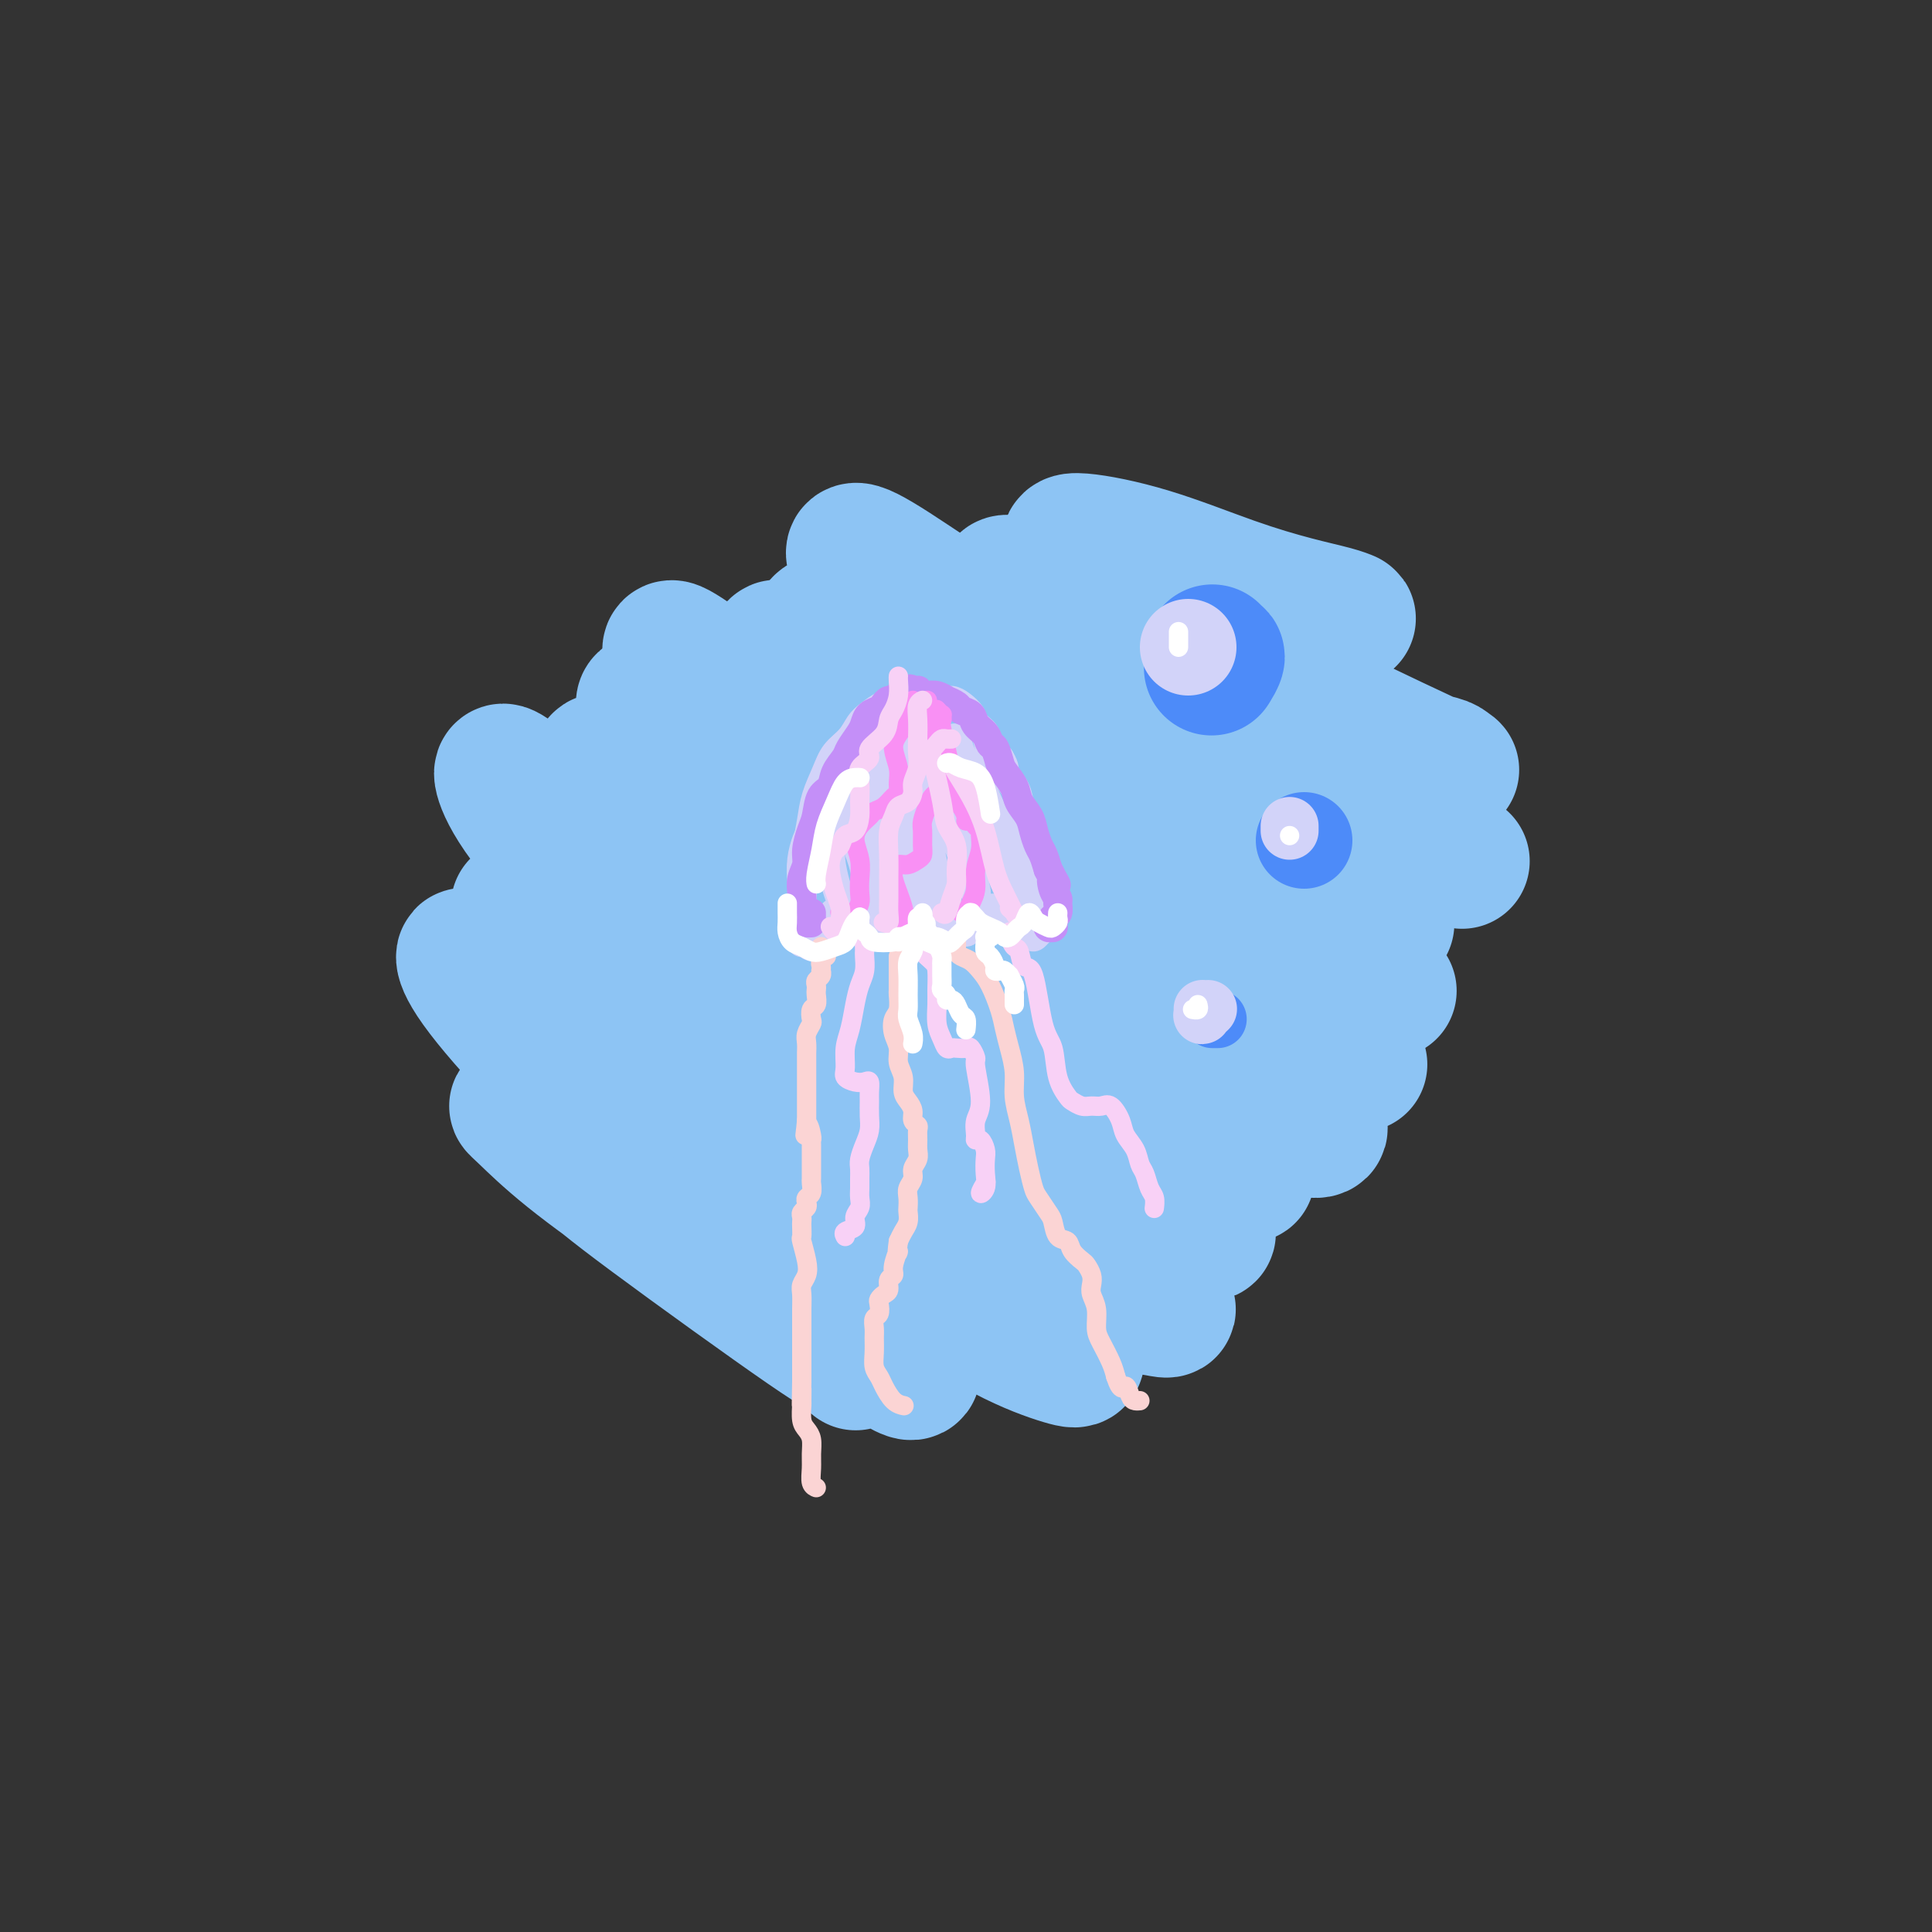 <svg viewBox='0 0 400 400' version='1.1' xmlns='http://www.w3.org/2000/svg' xmlns:xlink='http://www.w3.org/1999/xlink'><rect x="0" y="0" width="400" height="400" fill="#333333" stroke="none"/><g fill='none' stroke='#8DC4F4' stroke-width='28' stroke-linecap='round' stroke-linejoin='round'><path d='M129,244c2.105,2.050 4.210,4.100 8,7c3.790,2.900 9.266,6.650 14,10c4.734,3.350 8.725,6.301 12,9c3.275,2.699 5.833,5.145 8,7c2.167,1.855 3.944,3.117 5,4c1.056,0.883 1.390,1.385 1,1c-0.390,-0.385 -1.505,-1.658 -2,-2c-0.495,-0.342 -0.372,0.248 -8,-5c-7.628,-5.248 -23.009,-16.332 -32,-23c-8.991,-6.668 -11.594,-8.919 -15,-12c-3.406,-3.081 -7.617,-6.992 -10,-9c-2.383,-2.008 -2.940,-2.114 -3,-2c-0.060,0.114 0.378,0.447 2,2c1.622,1.553 4.430,4.325 9,8c4.570,3.675 10.903,8.254 18,13c7.097,4.746 14.959,9.658 22,14c7.041,4.342 13.260,8.115 18,11c4.740,2.885 8.002,4.881 10,6c1.998,1.119 2.731,1.359 3,1c0.269,-0.359 0.074,-1.319 -2,-3c-2.074,-1.681 -6.026,-4.083 -11,-8c-4.974,-3.917 -10.970,-9.348 -18,-15c-7.030,-5.652 -15.096,-11.524 -23,-18c-7.904,-6.476 -15.647,-13.557 -22,-20c-6.353,-6.443 -11.315,-12.247 -14,-16c-2.685,-3.753 -3.092,-5.456 -3,-6c0.092,-0.544 0.685,0.071 3,2c2.315,1.929 6.354,5.173 12,10c5.646,4.827 12.899,11.236 22,18c9.101,6.764 20.051,13.882 31,21'/><path d='M164,249c15.784,11.212 21.246,13.741 27,17c5.754,3.259 11.802,7.249 17,10c5.198,2.751 9.545,4.265 12,5c2.455,0.735 3.018,0.691 3,0c-0.018,-0.691 -0.617,-2.031 -3,-4c-2.383,-1.969 -6.550,-4.569 -12,-8c-5.450,-3.431 -12.182,-7.694 -19,-12c-6.818,-4.306 -13.721,-8.654 -24,-16c-10.279,-7.346 -23.933,-17.690 -32,-24c-8.067,-6.310 -10.546,-8.587 -14,-13c-3.454,-4.413 -7.882,-10.962 -10,-14c-2.118,-3.038 -1.925,-2.564 -1,-2c0.925,0.564 2.581,1.217 4,2c1.419,0.783 2.601,1.695 9,7c6.399,5.305 18.015,15.001 29,23c10.985,7.999 21.338,14.300 31,20c9.662,5.700 18.632,10.800 26,15c7.368,4.200 13.132,7.501 18,10c4.868,2.499 8.840,4.196 11,5c2.160,0.804 2.510,0.717 4,1c1.490,0.283 4.122,0.938 -2,-3c-6.122,-3.938 -20.997,-12.469 -32,-19c-11.003,-6.531 -18.133,-11.063 -27,-17c-8.867,-5.937 -19.471,-13.278 -29,-21c-9.529,-7.722 -17.982,-15.826 -25,-23c-7.018,-7.174 -12.602,-13.417 -16,-18c-3.398,-4.583 -4.612,-7.507 -5,-9c-0.388,-1.493 0.049,-1.556 1,-1c0.951,0.556 2.414,1.730 7,6c4.586,4.270 12.293,11.635 20,19'/><path d='M132,185c10.073,8.055 21.255,16.194 33,24c11.745,7.806 24.054,15.281 34,21c9.946,5.719 17.531,9.683 24,13c6.469,3.317 11.824,5.986 16,8c4.176,2.014 7.173,3.372 9,4c1.827,0.628 2.485,0.524 2,0c-0.485,-0.524 -2.114,-1.469 -5,-3c-2.886,-1.531 -7.029,-3.649 -13,-7c-5.971,-3.351 -13.769,-7.934 -22,-13c-8.231,-5.066 -16.894,-10.616 -26,-17c-9.106,-6.384 -18.656,-13.602 -27,-21c-8.344,-7.398 -15.484,-14.976 -21,-21c-5.516,-6.024 -9.409,-10.493 -11,-13c-1.591,-2.507 -0.879,-3.051 1,-2c1.879,1.051 4.925,3.696 10,8c5.075,4.304 12.178,10.268 21,17c8.822,6.732 19.364,14.234 30,21c10.636,6.766 21.365,12.797 30,18c8.635,5.203 15.175,9.578 21,13c5.825,3.422 10.934,5.890 14,7c3.066,1.110 4.090,0.862 5,1c0.910,0.138 1.708,0.661 1,0c-0.708,-0.661 -2.920,-2.508 -7,-5c-4.080,-2.492 -10.028,-5.629 -18,-10c-7.972,-4.371 -17.968,-9.976 -27,-15c-9.032,-5.024 -17.100,-9.468 -30,-21c-12.900,-11.532 -30.633,-30.153 -38,-39c-7.367,-8.847 -4.368,-7.920 -3,-8c1.368,-0.080 1.105,-1.166 3,0c1.895,1.166 5.947,4.583 10,8'/><path d='M148,153c5.554,4.254 12.938,10.890 22,18c9.062,7.110 19.800,14.694 31,22c11.200,7.306 22.861,14.334 32,20c9.139,5.666 15.758,9.970 21,13c5.242,3.030 9.109,4.785 12,6c2.891,1.215 4.805,1.888 6,2c1.195,0.112 1.670,-0.337 1,-1c-0.670,-0.663 -2.486,-1.540 -6,-3c-3.514,-1.460 -8.724,-3.504 -16,-7c-7.276,-3.496 -16.616,-8.443 -27,-14c-10.384,-5.557 -21.812,-11.725 -32,-19c-10.188,-7.275 -19.136,-15.657 -27,-23c-7.864,-7.343 -14.644,-13.648 -19,-19c-4.356,-5.352 -6.286,-9.752 -7,-12c-0.714,-2.248 -0.210,-2.343 2,-1c2.210,1.343 6.126,4.124 12,9c5.874,4.876 13.708,11.848 23,19c9.292,7.152 20.044,14.486 31,21c10.956,6.514 22.116,12.210 31,17c8.884,4.790 15.494,8.674 23,12c7.506,3.326 15.910,6.093 19,7c3.090,0.907 0.866,-0.046 -1,-1c-1.866,-0.954 -3.375,-1.910 -7,-4c-3.625,-2.090 -9.366,-5.313 -17,-9c-7.634,-3.687 -17.160,-7.839 -27,-13c-9.840,-5.161 -19.993,-11.330 -29,-18c-9.007,-6.670 -16.868,-13.839 -23,-20c-6.132,-6.161 -10.536,-11.313 -13,-15c-2.464,-3.687 -2.990,-5.911 -2,-6c0.990,-0.089 3.495,1.955 6,4'/><path d='M167,138c3.557,2.645 9.449,7.259 18,13c8.551,5.741 19.762,12.610 31,19c11.238,6.390 22.504,12.302 32,17c9.496,4.698 17.224,8.181 23,11c5.776,2.819 9.602,4.972 12,6c2.398,1.028 3.368,0.930 4,1c0.632,0.070 0.926,0.306 0,0c-0.926,-0.306 -3.070,-1.155 -7,-3c-3.930,-1.845 -9.645,-4.685 -17,-8c-7.355,-3.315 -16.352,-7.105 -26,-12c-9.648,-4.895 -19.949,-10.895 -29,-17c-9.051,-6.105 -16.853,-12.315 -23,-18c-6.147,-5.685 -10.640,-10.843 -13,-14c-2.360,-3.157 -2.586,-4.311 -1,-4c1.586,0.311 4.984,2.089 11,6c6.016,3.911 14.649,9.955 24,16c9.351,6.045 19.420,12.090 29,17c9.580,4.910 18.669,8.685 26,12c7.331,3.315 12.902,6.170 17,8c4.098,1.830 6.723,2.636 8,3c1.277,0.364 1.206,0.285 1,0c-0.206,-0.285 -0.547,-0.777 -3,-2c-2.453,-1.223 -7.016,-3.175 -13,-6c-5.984,-2.825 -13.387,-6.521 -22,-11c-8.613,-4.479 -18.435,-9.741 -28,-16c-9.565,-6.259 -18.872,-13.516 -26,-20c-7.128,-6.484 -12.079,-12.196 -15,-16c-2.921,-3.804 -3.814,-5.700 -3,-6c0.814,-0.300 3.335,0.996 8,4c4.665,3.004 11.476,7.715 20,13c8.524,5.285 18.762,11.142 29,17'/><path d='M234,148c14.226,7.958 21.290,10.852 29,14c7.710,3.148 16.065,6.550 22,9c5.935,2.450 9.451,3.949 12,5c2.549,1.051 4.131,1.653 5,2c0.869,0.347 1.024,0.438 0,0c-1.024,-0.438 -3.228,-1.407 -7,-3c-3.772,-1.593 -9.111,-3.811 -16,-7c-6.889,-3.189 -15.328,-7.350 -24,-12c-8.672,-4.650 -17.576,-9.790 -25,-15c-7.424,-5.210 -13.369,-10.491 -17,-14c-3.631,-3.509 -4.948,-5.248 -5,-6c-0.052,-0.752 1.162,-0.518 5,1c3.838,1.518 10.300,4.319 18,8c7.700,3.681 16.639,8.243 25,12c8.361,3.757 16.144,6.711 22,9c5.856,2.289 9.784,3.913 13,5c3.216,1.087 5.720,1.638 7,2c1.280,0.362 1.337,0.536 2,1c0.663,0.464 1.934,1.219 -5,-2c-6.934,-3.219 -22.072,-10.411 -33,-16c-10.928,-5.589 -17.647,-9.573 -24,-14c-6.353,-4.427 -12.341,-9.296 -15,-12c-2.659,-2.704 -1.989,-3.244 1,-3c2.989,0.244 8.297,1.270 14,3c5.703,1.730 11.801,4.162 17,6c5.199,1.838 9.498,3.081 13,4c3.502,0.919 6.207,1.514 8,2c1.793,0.486 2.675,0.862 3,1c0.325,0.138 0.093,0.040 -1,0c-1.093,-0.040 -3.046,-0.020 -5,0'/><path d='M273,128c-3.600,-0.889 -9.600,-3.111 -12,-4c-2.400,-0.889 -1.200,-0.444 0,0'/></g>
<g fill='none' stroke='#D2D3F9' stroke-width='6' stroke-linecap='round' stroke-linejoin='round'><path d='M167,194c0.114,-0.117 0.228,-0.233 0,0c-0.228,0.233 -0.797,0.817 -1,1c-0.203,0.183 -0.041,-0.033 0,0c0.041,0.033 -0.038,0.316 0,0c0.038,-0.316 0.192,-1.232 0,-2c-0.192,-0.768 -0.732,-1.387 -1,-2c-0.268,-0.613 -0.265,-1.219 0,-2c0.265,-0.781 0.792,-1.737 1,-3c0.208,-1.263 0.096,-2.833 0,-4c-0.096,-1.167 -0.177,-1.932 0,-3c0.177,-1.068 0.613,-2.439 1,-4c0.387,-1.561 0.726,-3.313 1,-5c0.274,-1.687 0.482,-3.309 1,-5c0.518,-1.691 1.345,-3.450 2,-5c0.655,-1.550 1.137,-2.891 2,-4c0.863,-1.109 2.107,-1.985 3,-3c0.893,-1.015 1.436,-2.170 2,-3c0.564,-0.830 1.151,-1.334 2,-2c0.849,-0.666 1.960,-1.495 3,-2c1.040,-0.505 2.008,-0.686 3,-1c0.992,-0.314 2.009,-0.761 3,-1c0.991,-0.239 1.957,-0.268 3,0c1.043,0.268 2.162,0.835 3,1c0.838,0.165 1.394,-0.070 2,0c0.606,0.070 1.261,0.445 2,1c0.739,0.555 1.563,1.290 2,2c0.437,0.710 0.488,1.397 1,2c0.512,0.603 1.484,1.124 2,2c0.516,0.876 0.576,2.107 1,3c0.424,0.893 1.212,1.446 2,2'/><path d='M207,157c1.355,2.234 0.744,2.318 1,3c0.256,0.682 1.379,1.963 2,3c0.621,1.037 0.740,1.829 1,3c0.260,1.171 0.662,2.722 1,4c0.338,1.278 0.611,2.282 1,3c0.389,0.718 0.893,1.151 1,2c0.107,0.849 -0.181,2.114 0,3c0.181,0.886 0.833,1.392 1,2c0.167,0.608 -0.152,1.318 0,2c0.152,0.682 0.774,1.334 1,2c0.226,0.666 0.057,1.344 0,2c-0.057,0.656 -0.001,1.290 0,2c0.001,0.710 -0.053,1.497 0,2c0.053,0.503 0.211,0.722 0,1c-0.211,0.278 -0.792,0.615 -1,1c-0.208,0.385 -0.044,0.819 0,1c0.044,0.181 -0.034,0.109 0,0c0.034,-0.109 0.178,-0.256 0,0c-0.178,0.256 -0.677,0.916 -1,1c-0.323,0.084 -0.468,-0.408 -1,-1c-0.532,-0.592 -1.450,-1.283 -2,-2c-0.550,-0.717 -0.732,-1.460 -1,-2c-0.268,-0.540 -0.621,-0.878 -1,-1c-0.379,-0.122 -0.785,-0.030 -1,0c-0.215,0.030 -0.239,-0.004 -1,0c-0.761,0.004 -2.259,0.045 -3,0c-0.741,-0.045 -0.724,-0.177 -1,0c-0.276,0.177 -0.843,0.663 -1,1c-0.157,0.337 0.098,0.525 0,1c-0.098,0.475 -0.549,1.238 -1,2'/><path d='M201,192c-0.644,0.853 -0.755,0.987 -1,1c-0.245,0.013 -0.625,-0.095 -1,0c-0.375,0.095 -0.744,0.393 -1,0c-0.256,-0.393 -0.398,-1.478 -1,-2c-0.602,-0.522 -1.663,-0.481 -2,-1c-0.337,-0.519 0.050,-1.597 0,-2c-0.050,-0.403 -0.538,-0.129 -1,0c-0.462,0.129 -0.898,0.115 -1,0c-0.102,-0.115 0.131,-0.329 0,0c-0.131,0.329 -0.626,1.203 -1,2c-0.374,0.797 -0.629,1.517 -1,2c-0.371,0.483 -0.859,0.729 -1,1c-0.141,0.271 0.064,0.568 0,1c-0.064,0.432 -0.398,0.998 -1,1c-0.602,0.002 -1.471,-0.560 -2,-1c-0.529,-0.440 -0.719,-0.758 -1,-1c-0.281,-0.242 -0.653,-0.406 -1,-1c-0.347,-0.594 -0.671,-1.617 -1,-2c-0.329,-0.383 -0.665,-0.127 -1,0c-0.335,0.127 -0.668,0.125 -1,0c-0.332,-0.125 -0.663,-0.372 -1,0c-0.337,0.372 -0.681,1.364 -1,2c-0.319,0.636 -0.613,0.915 -1,1c-0.387,0.085 -0.867,-0.024 -1,0c-0.133,0.024 0.081,0.180 0,0c-0.081,-0.180 -0.455,-0.697 -1,-1c-0.545,-0.303 -1.259,-0.390 -2,-1c-0.741,-0.610 -1.507,-1.741 -2,-2c-0.493,-0.259 -0.712,0.355 -1,1c-0.288,0.645 -0.644,1.323 -1,2'/><path d='M171,192c-0.549,0.795 -0.922,1.283 -1,2c-0.078,0.717 0.138,1.665 0,2c-0.138,0.335 -0.629,0.058 -1,0c-0.371,-0.058 -0.621,0.101 -1,0c-0.379,-0.101 -0.886,-0.464 -1,-1c-0.114,-0.536 0.166,-1.244 0,-2c-0.166,-0.756 -0.776,-1.559 -1,-2c-0.224,-0.441 -0.061,-0.518 0,-1c0.061,-0.482 0.019,-1.368 0,-2c-0.019,-0.632 -0.016,-1.008 0,-2c0.016,-0.992 0.046,-2.599 0,-4c-0.046,-1.401 -0.167,-2.597 0,-4c0.167,-1.403 0.623,-3.015 1,-4c0.377,-0.985 0.676,-1.344 1,-2c0.324,-0.656 0.675,-1.607 1,-2c0.325,-0.393 0.626,-0.226 1,0c0.374,0.226 0.821,0.510 1,1c0.179,0.490 0.089,1.184 0,2c-0.089,0.816 -0.178,1.753 0,3c0.178,1.247 0.623,2.805 1,4c0.377,1.195 0.686,2.027 1,3c0.314,0.973 0.631,2.085 1,3c0.369,0.915 0.789,1.631 1,2c0.211,0.369 0.215,0.390 0,0c-0.215,-0.390 -0.647,-1.192 -1,-2c-0.353,-0.808 -0.628,-1.623 -1,-3c-0.372,-1.377 -0.842,-3.318 -1,-5c-0.158,-1.682 -0.004,-3.107 0,-5c0.004,-1.893 -0.142,-4.255 0,-6c0.142,-1.745 0.571,-2.872 1,-4'/><path d='M173,163c-0.215,-3.939 -0.251,-2.285 0,-2c0.251,0.285 0.791,-0.799 1,-1c0.209,-0.201 0.087,0.482 0,1c-0.087,0.518 -0.140,0.873 0,2c0.140,1.127 0.472,3.027 1,5c0.528,1.973 1.252,4.017 2,6c0.748,1.983 1.521,3.903 2,6c0.479,2.097 0.664,4.372 1,6c0.336,1.628 0.824,2.609 1,3c0.176,0.391 0.041,0.193 0,0c-0.041,-0.193 0.013,-0.381 0,-1c-0.013,-0.619 -0.095,-1.669 0,-3c0.095,-1.331 0.365,-2.941 0,-5c-0.365,-2.059 -1.365,-4.565 -2,-7c-0.635,-2.435 -0.904,-4.798 -1,-7c-0.096,-2.202 -0.020,-4.243 0,-6c0.020,-1.757 -0.017,-3.229 0,-4c0.017,-0.771 0.086,-0.842 0,-1c-0.086,-0.158 -0.328,-0.402 0,0c0.328,0.402 1.225,1.452 2,3c0.775,1.548 1.427,3.596 2,6c0.573,2.404 1.068,5.164 2,8c0.932,2.836 2.300,5.748 3,8c0.700,2.252 0.731,3.844 1,5c0.269,1.156 0.775,1.877 1,2c0.225,0.123 0.168,-0.353 0,-1c-0.168,-0.647 -0.448,-1.466 -1,-3c-0.552,-1.534 -1.375,-3.782 -2,-6c-0.625,-2.218 -1.053,-4.405 -2,-7c-0.947,-2.595 -2.413,-5.599 -3,-8c-0.587,-2.401 -0.293,-4.201 0,-6'/><path d='M181,156c-1.077,-5.086 -0.271,-3.301 0,-3c0.271,0.301 0.005,-0.881 0,-1c-0.005,-0.119 0.250,0.824 1,2c0.750,1.176 1.994,2.585 3,5c1.006,2.415 1.776,5.835 3,9c1.224,3.165 2.904,6.073 4,9c1.096,2.927 1.608,5.871 2,8c0.392,2.129 0.664,3.442 1,4c0.336,0.558 0.734,0.360 1,0c0.266,-0.360 0.398,-0.882 0,-2c-0.398,-1.118 -1.327,-2.832 -2,-5c-0.673,-2.168 -1.090,-4.792 -2,-8c-0.910,-3.208 -2.312,-7.002 -3,-10c-0.688,-2.998 -0.662,-5.200 -1,-7c-0.338,-1.800 -1.039,-3.198 -1,-4c0.039,-0.802 0.818,-1.007 1,-1c0.182,0.007 -0.233,0.226 0,1c0.233,0.774 1.114,2.102 2,4c0.886,1.898 1.778,4.365 3,7c1.222,2.635 2.773,5.438 4,8c1.227,2.562 2.130,4.885 3,7c0.870,2.115 1.706,4.023 2,5c0.294,0.977 0.044,1.023 0,1c-0.044,-0.023 0.118,-0.116 0,-1c-0.118,-0.884 -0.515,-2.559 -1,-4c-0.485,-1.441 -1.058,-2.649 -3,-7c-1.942,-4.351 -5.252,-11.847 -7,-16c-1.748,-4.153 -1.932,-4.964 -2,-6c-0.068,-1.036 -0.019,-2.296 0,-3c0.019,-0.704 0.010,-0.852 0,-1'/><path d='M189,147c-1.742,-5.298 0.404,-0.043 2,3c1.596,3.043 2.641,3.873 4,6c1.359,2.127 3.033,5.552 5,9c1.967,3.448 4.227,6.919 6,10c1.773,3.081 3.059,5.773 4,8c0.941,2.227 1.538,3.989 2,5c0.462,1.011 0.791,1.269 1,1c0.209,-0.269 0.299,-1.067 0,-2c-0.299,-0.933 -0.988,-2.001 -2,-4c-1.012,-1.999 -2.349,-4.927 -4,-8c-1.651,-3.073 -3.616,-6.289 -5,-9c-1.384,-2.711 -2.187,-4.915 -3,-7c-0.813,-2.085 -1.634,-4.051 -2,-5c-0.366,-0.949 -0.275,-0.882 0,-1c0.275,-0.118 0.735,-0.420 1,0c0.265,0.420 0.336,1.563 1,3c0.664,1.437 1.920,3.169 3,5c1.080,1.831 1.985,3.762 3,6c1.015,2.238 2.139,4.785 3,7c0.861,2.215 1.460,4.099 2,5c0.540,0.901 1.021,0.819 1,1c-0.021,0.181 -0.544,0.626 -1,0c-0.456,-0.626 -0.845,-2.322 -1,-3c-0.155,-0.678 -0.078,-0.339 0,0'/></g>
<g fill='none' stroke='#C48FF8' stroke-width='6' stroke-linecap='round' stroke-linejoin='round'><path d='M168,189c-0.002,0.310 -0.004,0.620 0,1c0.004,0.380 0.015,0.830 0,1c-0.015,0.170 -0.056,0.060 0,0c0.056,-0.060 0.207,-0.071 0,0c-0.207,0.071 -0.774,0.223 -1,0c-0.226,-0.223 -0.113,-0.821 0,-1c0.113,-0.179 0.225,0.062 0,0c-0.225,-0.062 -0.788,-0.429 -1,-1c-0.212,-0.571 -0.072,-1.348 0,-2c0.072,-0.652 0.075,-1.179 0,-2c-0.075,-0.821 -0.227,-1.937 0,-3c0.227,-1.063 0.833,-2.074 1,-3c0.167,-0.926 -0.106,-1.766 0,-3c0.106,-1.234 0.591,-2.861 1,-4c0.409,-1.139 0.744,-1.790 1,-3c0.256,-1.210 0.435,-2.981 1,-4c0.565,-1.019 1.517,-1.288 2,-2c0.483,-0.712 0.497,-1.867 1,-3c0.503,-1.133 1.496,-2.244 2,-3c0.504,-0.756 0.520,-1.158 1,-2c0.480,-0.842 1.424,-2.123 2,-3c0.576,-0.877 0.784,-1.349 1,-2c0.216,-0.651 0.439,-1.480 1,-2c0.561,-0.520 1.460,-0.732 2,-1c0.540,-0.268 0.722,-0.593 1,-1c0.278,-0.407 0.652,-0.896 1,-1c0.348,-0.104 0.671,0.178 1,0c0.329,-0.178 0.666,-0.817 1,-1c0.334,-0.183 0.667,0.091 1,0c0.333,-0.091 0.667,-0.545 1,-1'/><path d='M188,143c1.177,-0.773 0.119,-0.207 0,0c-0.119,0.207 0.699,0.055 1,0c0.301,-0.055 0.084,-0.015 0,0c-0.084,0.015 -0.037,0.003 0,0c0.037,-0.003 0.063,0.003 0,0c-0.063,-0.003 -0.214,-0.015 0,0c0.214,0.015 0.792,0.056 1,0c0.208,-0.056 0.044,-0.211 0,0c-0.044,0.211 0.032,0.788 0,1c-0.032,0.212 -0.172,0.061 0,0c0.172,-0.061 0.657,-0.031 1,0c0.343,0.031 0.544,0.064 1,0c0.456,-0.064 1.168,-0.224 2,0c0.832,0.224 1.785,0.833 2,1c0.215,0.167 -0.308,-0.107 0,0c0.308,0.107 1.448,0.595 2,1c0.552,0.405 0.515,0.729 1,1c0.485,0.271 1.492,0.490 2,1c0.508,0.510 0.518,1.309 1,2c0.482,0.691 1.438,1.272 2,2c0.562,0.728 0.732,1.601 1,2c0.268,0.399 0.634,0.322 1,1c0.366,0.678 0.732,2.110 1,3c0.268,0.890 0.439,1.238 1,2c0.561,0.762 1.512,1.937 2,3c0.488,1.063 0.512,2.013 1,3c0.488,0.987 1.440,2.010 2,3c0.560,0.990 0.727,1.946 1,3c0.273,1.054 0.650,2.207 1,3c0.350,0.793 0.671,1.227 1,2c0.329,0.773 0.664,1.887 1,3'/><path d='M217,180c2.718,5.312 1.514,2.593 1,2c-0.514,-0.593 -0.338,0.940 0,2c0.338,1.060 0.837,1.646 1,2c0.163,0.354 -0.009,0.477 0,1c0.009,0.523 0.198,1.447 0,2c-0.198,0.553 -0.784,0.736 -1,1c-0.216,0.264 -0.062,0.608 0,1c0.062,0.392 0.031,0.834 0,1c-0.031,0.166 -0.061,0.058 0,0c0.061,-0.058 0.212,-0.067 0,0c-0.212,0.067 -0.788,0.210 -1,0c-0.212,-0.210 -0.061,-0.774 0,-1c0.061,-0.226 0.030,-0.113 0,0'/></g>
<g fill='none' stroke='#F990F4' stroke-width='4' stroke-linecap='round' stroke-linejoin='round'><path d='M174,189c-0.089,-0.109 -0.178,-0.217 0,0c0.178,0.217 0.622,0.761 1,1c0.378,0.239 0.689,0.175 1,0c0.311,-0.175 0.620,-0.461 1,-1c0.380,-0.539 0.830,-1.330 1,-2c0.170,-0.670 0.062,-1.219 0,-2c-0.062,-0.781 -0.076,-1.796 0,-3c0.076,-1.204 0.243,-2.599 0,-4c-0.243,-1.401 -0.897,-2.808 -1,-4c-0.103,-1.192 0.343,-2.169 1,-3c0.657,-0.831 1.525,-1.517 2,-2c0.475,-0.483 0.558,-0.762 1,-1c0.442,-0.238 1.244,-0.436 2,-1c0.756,-0.564 1.466,-1.495 2,-2c0.534,-0.505 0.891,-0.585 1,-1c0.109,-0.415 -0.031,-1.164 0,-2c0.031,-0.836 0.233,-1.758 0,-3c-0.233,-1.242 -0.899,-2.805 -1,-4c-0.101,-1.195 0.365,-2.023 1,-3c0.635,-0.977 1.438,-2.104 2,-3c0.562,-0.896 0.883,-1.560 1,-2c0.117,-0.440 0.032,-0.657 0,-1c-0.032,-0.343 -0.009,-0.812 0,-1c0.009,-0.188 0.005,-0.094 0,0'/><path d='M185,191c0.451,-0.019 0.903,-0.038 1,0c0.097,0.038 -0.160,0.134 0,0c0.160,-0.134 0.736,-0.498 1,-1c0.264,-0.502 0.217,-1.144 0,-2c-0.217,-0.856 -0.602,-1.927 -1,-3c-0.398,-1.073 -0.808,-2.147 -1,-3c-0.192,-0.853 -0.167,-1.485 0,-2c0.167,-0.515 0.475,-0.913 1,-1c0.525,-0.087 1.265,0.139 2,0c0.735,-0.139 1.464,-0.641 2,-1c0.536,-0.359 0.879,-0.575 1,-1c0.121,-0.425 0.021,-1.059 0,-2c-0.021,-0.941 0.035,-2.188 0,-3c-0.035,-0.812 -0.163,-1.190 0,-2c0.163,-0.810 0.618,-2.051 1,-3c0.382,-0.949 0.692,-1.605 1,-2c0.308,-0.395 0.614,-0.528 1,-1c0.386,-0.472 0.850,-1.283 1,-2c0.150,-0.717 -0.015,-1.339 0,-2c0.015,-0.661 0.211,-1.361 0,-2c-0.211,-0.639 -0.827,-1.219 -1,-2c-0.173,-0.781 0.097,-1.764 0,-3c-0.097,-1.236 -0.562,-2.723 -1,-4c-0.438,-1.277 -0.849,-2.342 -1,-3c-0.151,-0.658 -0.041,-0.908 0,-1c0.041,-0.092 0.012,-0.026 0,0c-0.012,0.026 -0.006,0.013 0,0'/><path d='M199,189c0.342,0.161 0.684,0.322 1,0c0.316,-0.322 0.606,-1.126 1,-2c0.394,-0.874 0.891,-1.817 1,-3c0.109,-1.183 -0.170,-2.607 0,-4c0.170,-1.393 0.789,-2.755 1,-4c0.211,-1.245 0.014,-2.372 0,-3c-0.014,-0.628 0.155,-0.759 0,-1c-0.155,-0.241 -0.634,-0.594 -1,-1c-0.366,-0.406 -0.621,-0.864 -1,-1c-0.379,-0.136 -0.883,0.049 -1,0c-0.117,-0.049 0.155,-0.334 0,-1c-0.155,-0.666 -0.735,-1.713 -1,-2c-0.265,-0.287 -0.214,0.187 -1,-3c-0.786,-3.187 -2.411,-10.035 -3,-13c-0.589,-2.965 -0.144,-2.048 0,-2c0.144,0.048 -0.014,-0.772 0,-1c0.014,-0.228 0.200,0.135 0,0c-0.200,-0.135 -0.785,-0.767 -1,-1c-0.215,-0.233 -0.062,-0.067 0,0c0.062,0.067 0.031,0.033 0,0'/></g>
<g fill='none' stroke='#F8D1F6' stroke-width='4' stroke-linecap='round' stroke-linejoin='round'><path d='M172,192c-0.082,-0.130 -0.165,-0.261 0,0c0.165,0.261 0.577,0.913 1,1c0.423,0.087 0.856,-0.392 1,-1c0.144,-0.608 -0.001,-1.346 0,-2c0.001,-0.654 0.147,-1.226 0,-2c-0.147,-0.774 -0.586,-1.750 -1,-3c-0.414,-1.250 -0.802,-2.773 -1,-4c-0.198,-1.227 -0.204,-2.158 0,-3c0.204,-0.842 0.619,-1.594 1,-2c0.381,-0.406 0.729,-0.467 1,-1c0.271,-0.533 0.466,-1.539 1,-2c0.534,-0.461 1.409,-0.378 2,-1c0.591,-0.622 0.899,-1.948 1,-3c0.101,-1.052 -0.004,-1.828 0,-3c0.004,-1.172 0.117,-2.739 0,-4c-0.117,-1.261 -0.463,-2.214 0,-3c0.463,-0.786 1.734,-1.403 2,-2c0.266,-0.597 -0.475,-1.174 0,-2c0.475,-0.826 2.166,-1.902 3,-3c0.834,-1.098 0.812,-2.217 1,-3c0.188,-0.783 0.586,-1.229 1,-2c0.414,-0.771 0.843,-1.866 1,-3c0.157,-1.134 0.042,-2.305 0,-3c-0.042,-0.695 -0.012,-0.913 0,-1c0.012,-0.087 0.006,-0.044 0,0'/><path d='M183,191c-0.113,-0.043 -0.227,-0.086 0,0c0.227,0.086 0.793,0.299 1,0c0.207,-0.299 0.055,-1.112 0,-2c-0.055,-0.888 -0.011,-1.851 0,-3c0.011,-1.149 -0.009,-2.483 0,-4c0.009,-1.517 0.047,-3.218 0,-5c-0.047,-1.782 -0.180,-3.647 0,-5c0.180,-1.353 0.674,-2.196 1,-3c0.326,-0.804 0.483,-1.569 1,-2c0.517,-0.431 1.392,-0.527 2,-1c0.608,-0.473 0.947,-1.322 1,-2c0.053,-0.678 -0.182,-1.185 0,-2c0.182,-0.815 0.780,-1.938 1,-3c0.220,-1.062 0.063,-2.064 0,-3c-0.063,-0.936 -0.031,-1.806 0,-3c0.031,-1.194 0.060,-2.712 0,-4c-0.060,-1.288 -0.208,-2.347 0,-3c0.208,-0.653 0.774,-0.901 1,-1c0.226,-0.099 0.113,-0.050 0,0'/><path d='M195,189c0.341,0.264 0.682,0.528 1,0c0.318,-0.528 0.614,-1.849 1,-3c0.386,-1.151 0.862,-2.133 1,-3c0.138,-0.867 -0.061,-1.620 0,-3c0.061,-1.380 0.384,-3.388 0,-5c-0.384,-1.612 -1.473,-2.827 -2,-4c-0.527,-1.173 -0.492,-2.304 -1,-5c-0.508,-2.696 -1.559,-6.957 -2,-9c-0.441,-2.043 -0.272,-1.868 0,-2c0.272,-0.132 0.648,-0.571 1,-1c0.352,-0.429 0.682,-0.847 1,-1c0.318,-0.153 0.624,-0.041 1,0c0.376,0.041 0.822,0.012 1,0c0.178,-0.012 0.089,-0.006 0,0'/><path d='M209,188c0.375,0.328 0.750,0.656 1,1c0.250,0.344 0.374,0.705 0,0c-0.374,-0.705 -1.245,-2.475 -2,-4c-0.755,-1.525 -1.393,-2.805 -2,-5c-0.607,-2.195 -1.182,-5.306 -2,-8c-0.818,-2.694 -1.879,-4.969 -3,-7c-1.121,-2.031 -2.302,-3.816 -3,-5c-0.698,-1.184 -0.914,-1.767 -1,-2c-0.086,-0.233 -0.043,-0.117 0,0'/><path d='M179,195c-0.002,0.320 -0.003,0.640 0,1c0.003,0.360 0.012,0.759 0,1c-0.012,0.241 -0.044,0.325 0,1c0.044,0.675 0.166,1.940 0,3c-0.166,1.060 -0.618,1.915 -1,3c-0.382,1.085 -0.692,2.399 -1,4c-0.308,1.601 -0.613,3.490 -1,5c-0.387,1.510 -0.857,2.640 -1,4c-0.143,1.360 0.043,2.951 0,4c-0.043,1.049 -0.313,1.555 0,2c0.313,0.445 1.208,0.828 2,1c0.792,0.172 1.480,0.132 2,0c0.520,-0.132 0.872,-0.356 1,0c0.128,0.356 0.031,1.291 0,2c-0.031,0.709 0.002,1.191 0,2c-0.002,0.809 -0.039,1.946 0,3c0.039,1.054 0.154,2.026 0,3c-0.154,0.974 -0.577,1.952 -1,3c-0.423,1.048 -0.846,2.168 -1,3c-0.154,0.832 -0.040,1.378 0,2c0.040,0.622 0.006,1.321 0,2c-0.006,0.679 0.014,1.337 0,2c-0.014,0.663 -0.064,1.329 0,2c0.064,0.671 0.241,1.346 0,2c-0.241,0.654 -0.902,1.286 -1,2c-0.098,0.714 0.365,1.511 0,2c-0.365,0.489 -1.560,0.670 -2,1c-0.440,0.330 -0.126,0.809 0,1c0.126,0.191 0.063,0.096 0,0'/><path d='M191,196c-0.014,0.016 -0.028,0.033 0,0c0.028,-0.033 0.099,-0.115 0,0c-0.099,0.115 -0.366,0.427 0,1c0.366,0.573 1.365,1.406 2,2c0.635,0.594 0.905,0.949 1,2c0.095,1.051 0.014,2.797 0,4c-0.014,1.203 0.038,1.863 0,3c-0.038,1.137 -0.166,2.749 0,4c0.166,1.251 0.626,2.140 1,3c0.374,0.860 0.663,1.693 1,2c0.337,0.307 0.721,0.090 1,0c0.279,-0.090 0.452,-0.051 1,0c0.548,0.051 1.472,0.114 2,0c0.528,-0.114 0.659,-0.404 1,0c0.341,0.404 0.890,1.502 1,2c0.110,0.498 -0.220,0.397 0,2c0.220,1.603 0.990,4.911 1,7c0.010,2.089 -0.740,2.958 -1,4c-0.260,1.042 -0.031,2.256 0,3c0.031,0.744 -0.136,1.017 0,1c0.136,-0.017 0.574,-0.324 1,0c0.426,0.324 0.842,1.280 1,2c0.158,0.720 0.060,1.205 0,2c-0.060,0.795 -0.082,1.901 0,3c0.082,1.099 0.270,2.192 0,3c-0.270,0.808 -0.996,1.333 -1,1c-0.004,-0.333 0.713,-1.524 1,-2c0.287,-0.476 0.143,-0.238 0,0'/><path d='M209,193c0.023,-0.054 0.047,-0.108 0,0c-0.047,0.108 -0.164,0.377 0,1c0.164,0.623 0.610,1.598 1,2c0.390,0.402 0.724,0.229 1,1c0.276,0.771 0.492,2.484 1,3c0.508,0.516 1.306,-0.167 2,2c0.694,2.167 1.284,7.182 2,10c0.716,2.818 1.557,3.438 2,5c0.443,1.562 0.489,4.064 1,6c0.511,1.936 1.488,3.304 2,4c0.512,0.696 0.560,0.720 1,1c0.440,0.280 1.274,0.816 2,1c0.726,0.184 1.345,0.016 2,0c0.655,-0.016 1.345,0.120 2,0c0.655,-0.120 1.275,-0.495 2,0c0.725,0.495 1.556,1.861 2,3c0.444,1.139 0.500,2.052 1,3c0.500,0.948 1.444,1.930 2,3c0.556,1.070 0.723,2.228 1,3c0.277,0.772 0.663,1.160 1,2c0.337,0.840 0.626,2.134 1,3c0.374,0.866 0.832,1.304 1,2c0.168,0.696 0.045,1.649 0,2c-0.045,0.351 -0.013,0.100 0,0c0.013,-0.100 0.006,-0.050 0,0'/></g>
<g fill='none' stroke='#FBD4D4' stroke-width='4' stroke-linecap='round' stroke-linejoin='round'><path d='M170,196c0.431,0.303 0.862,0.606 1,1c0.138,0.394 -0.015,0.880 0,1c0.015,0.120 0.200,-0.126 0,0c-0.200,0.126 -0.785,0.625 -1,1c-0.215,0.375 -0.061,0.625 0,1c0.061,0.375 0.031,0.874 0,1c-0.031,0.126 -0.061,-0.121 0,0c0.061,0.121 0.212,0.609 0,1c-0.212,0.391 -0.788,0.686 -1,1c-0.212,0.314 -0.061,0.646 0,1c0.061,0.354 0.030,0.729 0,1c-0.030,0.271 -0.060,0.439 0,1c0.060,0.561 0.208,1.515 0,2c-0.208,0.485 -0.774,0.500 -1,1c-0.226,0.500 -0.113,1.486 0,2c0.113,0.514 0.226,0.557 0,1c-0.226,0.443 -0.793,1.284 -1,2c-0.207,0.716 -0.056,1.305 0,2c0.056,0.695 0.015,1.496 0,2c-0.015,0.504 -0.004,0.711 0,1c0.004,0.289 0.001,0.658 0,1c-0.001,0.342 -0.000,0.655 0,1c0.000,0.345 0.000,0.722 0,1c-0.000,0.278 -0.000,0.456 0,1c0.000,0.544 0.000,1.455 0,2c-0.000,0.545 -0.000,0.723 0,1c0.000,0.277 0.000,0.654 0,1c-0.000,0.346 -0.000,0.660 0,1c0.000,0.340 0.000,0.707 0,1c-0.000,0.293 -0.000,0.512 0,1c0.000,0.488 0.000,1.244 0,2'/><path d='M167,232c-0.525,5.688 -0.337,1.909 0,1c0.337,-0.909 0.822,1.051 1,2c0.178,0.949 0.048,0.887 0,1c-0.048,0.113 -0.013,0.401 0,1c0.013,0.599 0.003,1.507 0,2c-0.003,0.493 0.000,0.570 0,1c-0.000,0.430 -0.004,1.215 0,2c0.004,0.785 0.015,1.572 0,2c-0.015,0.428 -0.056,0.496 0,1c0.056,0.504 0.207,1.445 0,2c-0.207,0.555 -0.774,0.726 -1,1c-0.226,0.274 -0.113,0.651 0,1c0.113,0.349 0.226,0.670 0,1c-0.226,0.330 -0.792,0.670 -1,1c-0.208,0.330 -0.057,0.649 0,1c0.057,0.351 0.019,0.733 0,1c-0.019,0.267 -0.018,0.417 0,1c0.018,0.583 0.054,1.598 0,2c-0.054,0.402 -0.196,0.190 0,1c0.196,0.810 0.732,2.643 1,4c0.268,1.357 0.268,2.239 0,3c-0.268,0.761 -0.804,1.400 -1,2c-0.196,0.600 -0.053,1.162 0,2c0.053,0.838 0.014,1.954 0,3c-0.014,1.046 -0.004,2.024 0,3c0.004,0.976 0.001,1.952 0,3c-0.001,1.048 -0.000,2.167 0,3c0.000,0.833 0.000,1.378 0,2c-0.000,0.622 -0.000,1.321 0,2c0.000,0.679 0.000,1.340 0,2'/><path d='M166,286c-0.154,8.691 -0.038,3.417 0,2c0.038,-1.417 0.000,1.023 0,2c-0.000,0.977 0.038,0.491 0,1c-0.038,0.509 -0.154,2.012 0,3c0.154,0.988 0.576,1.462 1,2c0.424,0.538 0.849,1.139 1,2c0.151,0.861 0.027,1.982 0,3c-0.027,1.018 0.044,1.933 0,3c-0.044,1.067 -0.204,2.287 0,3c0.204,0.713 0.773,0.918 1,1c0.227,0.082 0.114,0.041 0,0'/><path d='M186,198c0.000,0.338 0.000,0.676 0,1c-0.000,0.324 -0.000,0.634 0,1c0.000,0.366 0.001,0.787 0,1c-0.001,0.213 -0.004,0.216 0,1c0.004,0.784 0.014,2.349 0,3c-0.014,0.651 -0.052,0.390 0,1c0.052,0.610 0.195,2.092 0,3c-0.195,0.908 -0.728,1.243 -1,2c-0.272,0.757 -0.284,1.936 0,3c0.284,1.064 0.863,2.014 1,3c0.137,0.986 -0.170,2.007 0,3c0.170,0.993 0.815,1.957 1,3c0.185,1.043 -0.090,2.163 0,3c0.090,0.837 0.546,1.389 1,2c0.454,0.611 0.906,1.280 1,2c0.094,0.720 -0.171,1.491 0,2c0.171,0.509 0.779,0.755 1,1c0.221,0.245 0.055,0.488 0,1c-0.055,0.512 0.000,1.292 0,2c-0.000,0.708 -0.056,1.345 0,2c0.056,0.655 0.225,1.330 0,2c-0.225,0.670 -0.845,1.335 -1,2c-0.155,0.665 0.154,1.329 0,2c-0.154,0.671 -0.773,1.349 -1,2c-0.227,0.651 -0.064,1.277 0,2c0.064,0.723 0.028,1.545 0,2c-0.028,0.455 -0.049,0.545 0,1c0.049,0.455 0.167,1.276 0,2c-0.167,0.724 -0.619,1.350 -1,2c-0.381,0.650 -0.690,1.325 -1,2'/><path d='M186,257c-0.554,4.014 0.063,2.049 0,2c-0.063,-0.049 -0.804,1.818 -1,3c-0.196,1.182 0.154,1.679 0,2c-0.154,0.321 -0.812,0.466 -1,1c-0.188,0.534 0.094,1.456 0,2c-0.094,0.544 -0.565,0.708 -1,1c-0.435,0.292 -0.835,0.711 -1,1c-0.165,0.289 -0.097,0.447 0,1c0.097,0.553 0.222,1.502 0,2c-0.222,0.498 -0.792,0.546 -1,1c-0.208,0.454 -0.052,1.315 0,2c0.052,0.685 0.002,1.193 0,2c-0.002,0.807 0.043,1.911 0,3c-0.043,1.089 -0.176,2.162 0,3c0.176,0.838 0.660,1.440 1,2c0.340,0.560 0.534,1.078 1,2c0.466,0.922 1.202,2.248 2,3c0.798,0.752 1.656,0.929 2,1c0.344,0.071 0.172,0.035 0,0'/><path d='M198,195c0.018,0.335 0.035,0.670 0,1c-0.035,0.330 -0.123,0.656 0,1c0.123,0.344 0.456,0.707 1,1c0.544,0.293 1.297,0.518 2,1c0.703,0.482 1.354,1.222 2,2c0.646,0.778 1.287,1.593 2,3c0.713,1.407 1.497,3.407 2,5c0.503,1.593 0.726,2.778 1,4c0.274,1.222 0.598,2.482 1,4c0.402,1.518 0.881,3.294 1,5c0.119,1.706 -0.123,3.343 0,5c0.123,1.657 0.609,3.335 1,5c0.391,1.665 0.686,3.318 1,5c0.314,1.682 0.648,3.394 1,5c0.352,1.606 0.723,3.106 1,4c0.277,0.894 0.459,1.180 1,2c0.541,0.820 1.439,2.173 2,3c0.561,0.827 0.784,1.129 1,2c0.216,0.871 0.425,2.313 1,3c0.575,0.687 1.517,0.621 2,1c0.483,0.379 0.508,1.204 1,2c0.492,0.796 1.451,1.564 2,2c0.549,0.436 0.687,0.541 1,1c0.313,0.459 0.801,1.270 1,2c0.199,0.730 0.108,1.377 0,2c-0.108,0.623 -0.232,1.223 0,2c0.232,0.777 0.822,1.730 1,3c0.178,1.270 -0.055,2.856 0,4c0.055,1.144 0.400,1.847 1,3c0.600,1.153 1.457,2.758 2,4c0.543,1.242 0.771,2.121 1,3'/><path d='M231,285c1.178,3.597 1.622,2.088 2,2c0.378,-0.088 0.689,1.244 1,2c0.311,0.756 0.622,0.934 1,1c0.378,0.066 0.822,0.019 1,0c0.178,-0.019 0.089,-0.009 0,0'/></g>
<g fill='none' stroke='#4D8BF9' stroke-width='12' stroke-linecap='round' stroke-linejoin='round'><path d='M252,211c0.105,0.000 0.211,0.000 0,0c-0.211,0.000 -0.737,0.000 -1,0c-0.263,0.000 -0.263,0.000 0,0c0.263,-0.000 0.789,0.000 1,0c0.211,0.000 0.105,0.000 0,0'/><path d='M269,175c-0.422,0.000 -0.844,0.000 -1,0c-0.156,0.000 -0.044,0.000 0,0c0.044,0.000 0.022,0.000 0,0'/><path d='M251,140c-0.417,0.000 -0.833,0.000 -1,0c-0.167,0.000 -0.083,0.000 0,0'/></g>
<g fill='none' stroke='#4D8BF9' stroke-width='20' stroke-linecap='round' stroke-linejoin='round'><path d='M270,174c0.000,0.000 0.000,0.000 0,0c0.000,0.000 0.000,0.000 0,0'/></g>
<g fill='none' stroke='#4D8BF9' stroke-width='28' stroke-linecap='round' stroke-linejoin='round'><path d='M251,135c-0.143,0.482 -0.286,0.964 0,1c0.286,0.036 1.000,-0.375 1,0c0.000,0.375 -0.714,1.536 -1,2c-0.286,0.464 -0.143,0.232 0,0'/></g>
<g fill='none' stroke='#D2D3F9' stroke-width='12' stroke-linecap='round' stroke-linejoin='round'><path d='M249,209c-0.008,-0.105 -0.016,-0.211 0,0c0.016,0.211 0.056,0.737 0,1c-0.056,0.263 -0.207,0.263 0,0c0.207,-0.263 0.774,-0.789 1,-1c0.226,-0.211 0.113,-0.105 0,0'/><path d='M267,171c0.000,0.423 0.000,0.845 0,1c0.000,0.155 0.000,0.042 0,0c0.000,-0.042 0.000,-0.012 0,0c0.000,0.012 0.000,0.006 0,0'/></g>
<g fill='none' stroke='#D2D3F9' stroke-width='20' stroke-linecap='round' stroke-linejoin='round'><path d='M246,134c0.000,0.000 0.000,0.000 0,0c0.000,0.000 0.000,0.000 0,0c0.000,0.000 0.000,0.000 0,0c-0.000,0.000 0.000,0.000 0,0c0.000,0.000 0.000,0.000 0,0'/></g>
<g fill='none' stroke='#FFFFFF' stroke-width='4' stroke-linecap='round' stroke-linejoin='round'><path d='M248,208c0.113,0.423 0.226,0.845 0,1c-0.226,0.155 -0.792,0.042 -1,0c-0.208,-0.042 -0.060,-0.012 0,0c0.060,0.012 0.030,0.006 0,0'/><path d='M267,173c0.000,0.000 0.000,0.000 0,0c0.000,0.000 0.000,0.000 0,0c0.000,0.000 -0.000,0.000 0,0c0.000,0.000 0.000,0.000 0,0c-0.000,0.000 0.000,0.000 0,0'/><path d='M244,131c0.000,-0.196 0.000,-0.393 0,0c0.000,0.393 0.000,1.375 0,2c-0.000,0.625 -0.000,0.893 0,1c0.000,0.107 0.000,0.054 0,0'/><path d='M178,161c-0.017,-0.002 -0.035,-0.003 0,0c0.035,0.003 0.122,0.012 0,0c-0.122,-0.012 -0.452,-0.045 -1,0c-0.548,0.045 -1.313,0.169 -2,1c-0.687,0.831 -1.294,2.370 -2,4c-0.706,1.630 -1.510,3.351 -2,5c-0.490,1.649 -0.668,3.225 -1,5c-0.332,1.775 -0.820,3.747 -1,5c-0.180,1.253 -0.051,1.787 0,2c0.051,0.213 0.026,0.107 0,0'/><path d='M196,158c0.273,-0.097 0.546,-0.193 1,0c0.454,0.193 1.088,0.676 2,1c0.912,0.324 2.100,0.489 3,1c0.900,0.511 1.512,1.368 2,3c0.488,1.632 0.854,4.038 1,5c0.146,0.962 0.073,0.481 0,0'/><path d='M205,194c0.113,-0.004 0.226,-0.008 0,0c-0.226,0.008 -0.790,0.029 -1,0c-0.210,-0.029 -0.066,-0.106 0,0c0.066,0.106 0.055,0.396 0,1c-0.055,0.604 -0.155,1.521 0,2c0.155,0.479 0.566,0.519 1,1c0.434,0.481 0.891,1.401 1,2c0.109,0.599 -0.129,0.877 0,1c0.129,0.123 0.627,0.092 1,0c0.373,-0.092 0.622,-0.246 1,0c0.378,0.246 0.886,0.892 1,1c0.114,0.108 -0.166,-0.322 0,0c0.166,0.322 0.776,1.396 1,2c0.224,0.604 0.060,0.736 0,1c-0.060,0.264 -0.016,0.658 0,1c0.016,0.342 0.004,0.630 0,1c-0.004,0.370 -0.001,0.820 0,1c0.001,0.180 0.001,0.090 0,0'/><path d='M192,193c0.109,-0.120 0.218,-0.240 0,0c-0.218,0.240 -0.762,0.842 -1,1c-0.238,0.158 -0.169,-0.126 0,0c0.169,0.126 0.438,0.663 1,1c0.562,0.337 1.419,0.474 2,1c0.581,0.526 0.888,1.440 1,2c0.112,0.560 0.029,0.766 0,1c-0.029,0.234 -0.004,0.496 0,1c0.004,0.504 -0.014,1.249 0,2c0.014,0.751 0.059,1.507 0,2c-0.059,0.493 -0.223,0.722 0,1c0.223,0.278 0.833,0.603 1,1c0.167,0.397 -0.109,0.865 0,1c0.109,0.135 0.604,-0.061 1,0c0.396,0.061 0.695,0.381 1,1c0.305,0.619 0.618,1.537 1,2c0.382,0.463 0.834,0.471 1,1c0.166,0.529 0.048,1.580 0,2c-0.048,0.420 -0.024,0.210 0,0'/><path d='M186,195c-0.090,-0.427 -0.181,-0.855 0,-1c0.181,-0.145 0.633,-0.009 1,0c0.367,0.009 0.648,-0.109 1,0c0.352,0.109 0.774,0.444 1,1c0.226,0.556 0.257,1.332 0,2c-0.257,0.668 -0.802,1.228 -1,2c-0.198,0.772 -0.049,1.757 0,3c0.049,1.243 -0.001,2.743 0,4c0.001,1.257 0.053,2.270 0,3c-0.053,0.730 -0.210,1.176 0,2c0.210,0.824 0.788,2.025 1,3c0.212,0.975 0.057,1.724 0,2c-0.057,0.276 -0.016,0.079 0,0c0.016,-0.079 0.008,-0.039 0,0'/><path d='M163,187c-0.000,0.440 -0.001,0.880 0,1c0.001,0.120 0.002,-0.080 0,0c-0.002,0.080 -0.009,0.441 0,1c0.009,0.559 0.033,1.316 0,2c-0.033,0.684 -0.123,1.294 0,2c0.123,0.706 0.459,1.506 1,2c0.541,0.494 1.286,0.680 2,1c0.714,0.320 1.396,0.774 2,1c0.604,0.226 1.131,0.226 2,0c0.869,-0.226 2.079,-0.677 3,-1c0.921,-0.323 1.553,-0.518 2,-1c0.447,-0.482 0.708,-1.250 1,-2c0.292,-0.750 0.613,-1.480 1,-2c0.387,-0.520 0.838,-0.830 1,-1c0.162,-0.170 0.033,-0.200 0,0c-0.033,0.200 0.030,0.632 0,1c-0.030,0.368 -0.152,0.674 0,1c0.152,0.326 0.579,0.673 1,1c0.421,0.327 0.837,0.634 1,1c0.163,0.366 0.072,0.790 1,1c0.928,0.210 2.875,0.206 4,0c1.125,-0.206 1.430,-0.614 2,-1c0.570,-0.386 1.407,-0.749 2,-1c0.593,-0.251 0.944,-0.390 1,-1c0.056,-0.610 -0.181,-1.691 0,-2c0.181,-0.309 0.780,0.154 1,0c0.220,-0.154 0.059,-0.926 0,-1c-0.059,-0.074 -0.017,0.550 0,1c0.017,0.450 0.008,0.725 0,1'/><path d='M191,191c1.511,-0.230 0.288,1.194 0,2c-0.288,0.806 0.360,0.994 1,1c0.640,0.006 1.272,-0.168 2,0c0.728,0.168 1.553,0.680 2,1c0.447,0.320 0.516,0.450 1,0c0.484,-0.450 1.384,-1.479 2,-2c0.616,-0.521 0.949,-0.533 1,-1c0.051,-0.467 -0.179,-1.390 0,-2c0.179,-0.610 0.768,-0.907 1,-1c0.232,-0.093 0.106,0.016 0,0c-0.106,-0.016 -0.193,-0.159 0,0c0.193,0.159 0.668,0.621 1,1c0.332,0.379 0.523,0.677 1,1c0.477,0.323 1.241,0.672 2,1c0.759,0.328 1.513,0.634 2,1c0.487,0.366 0.708,0.790 1,1c0.292,0.210 0.656,0.206 1,0c0.344,-0.206 0.670,-0.612 1,-1c0.330,-0.388 0.665,-0.756 1,-1c0.335,-0.244 0.671,-0.363 1,-1c0.329,-0.637 0.651,-1.792 1,-2c0.349,-0.208 0.724,0.530 1,1c0.276,0.470 0.452,0.673 1,1c0.548,0.327 1.467,0.777 2,1c0.533,0.223 0.679,0.217 1,0c0.321,-0.217 0.818,-0.646 1,-1c0.182,-0.354 0.049,-0.634 0,-1c-0.049,-0.366 -0.014,-0.819 0,-1c0.014,-0.181 0.007,-0.091 0,0'/></g>
</svg>
